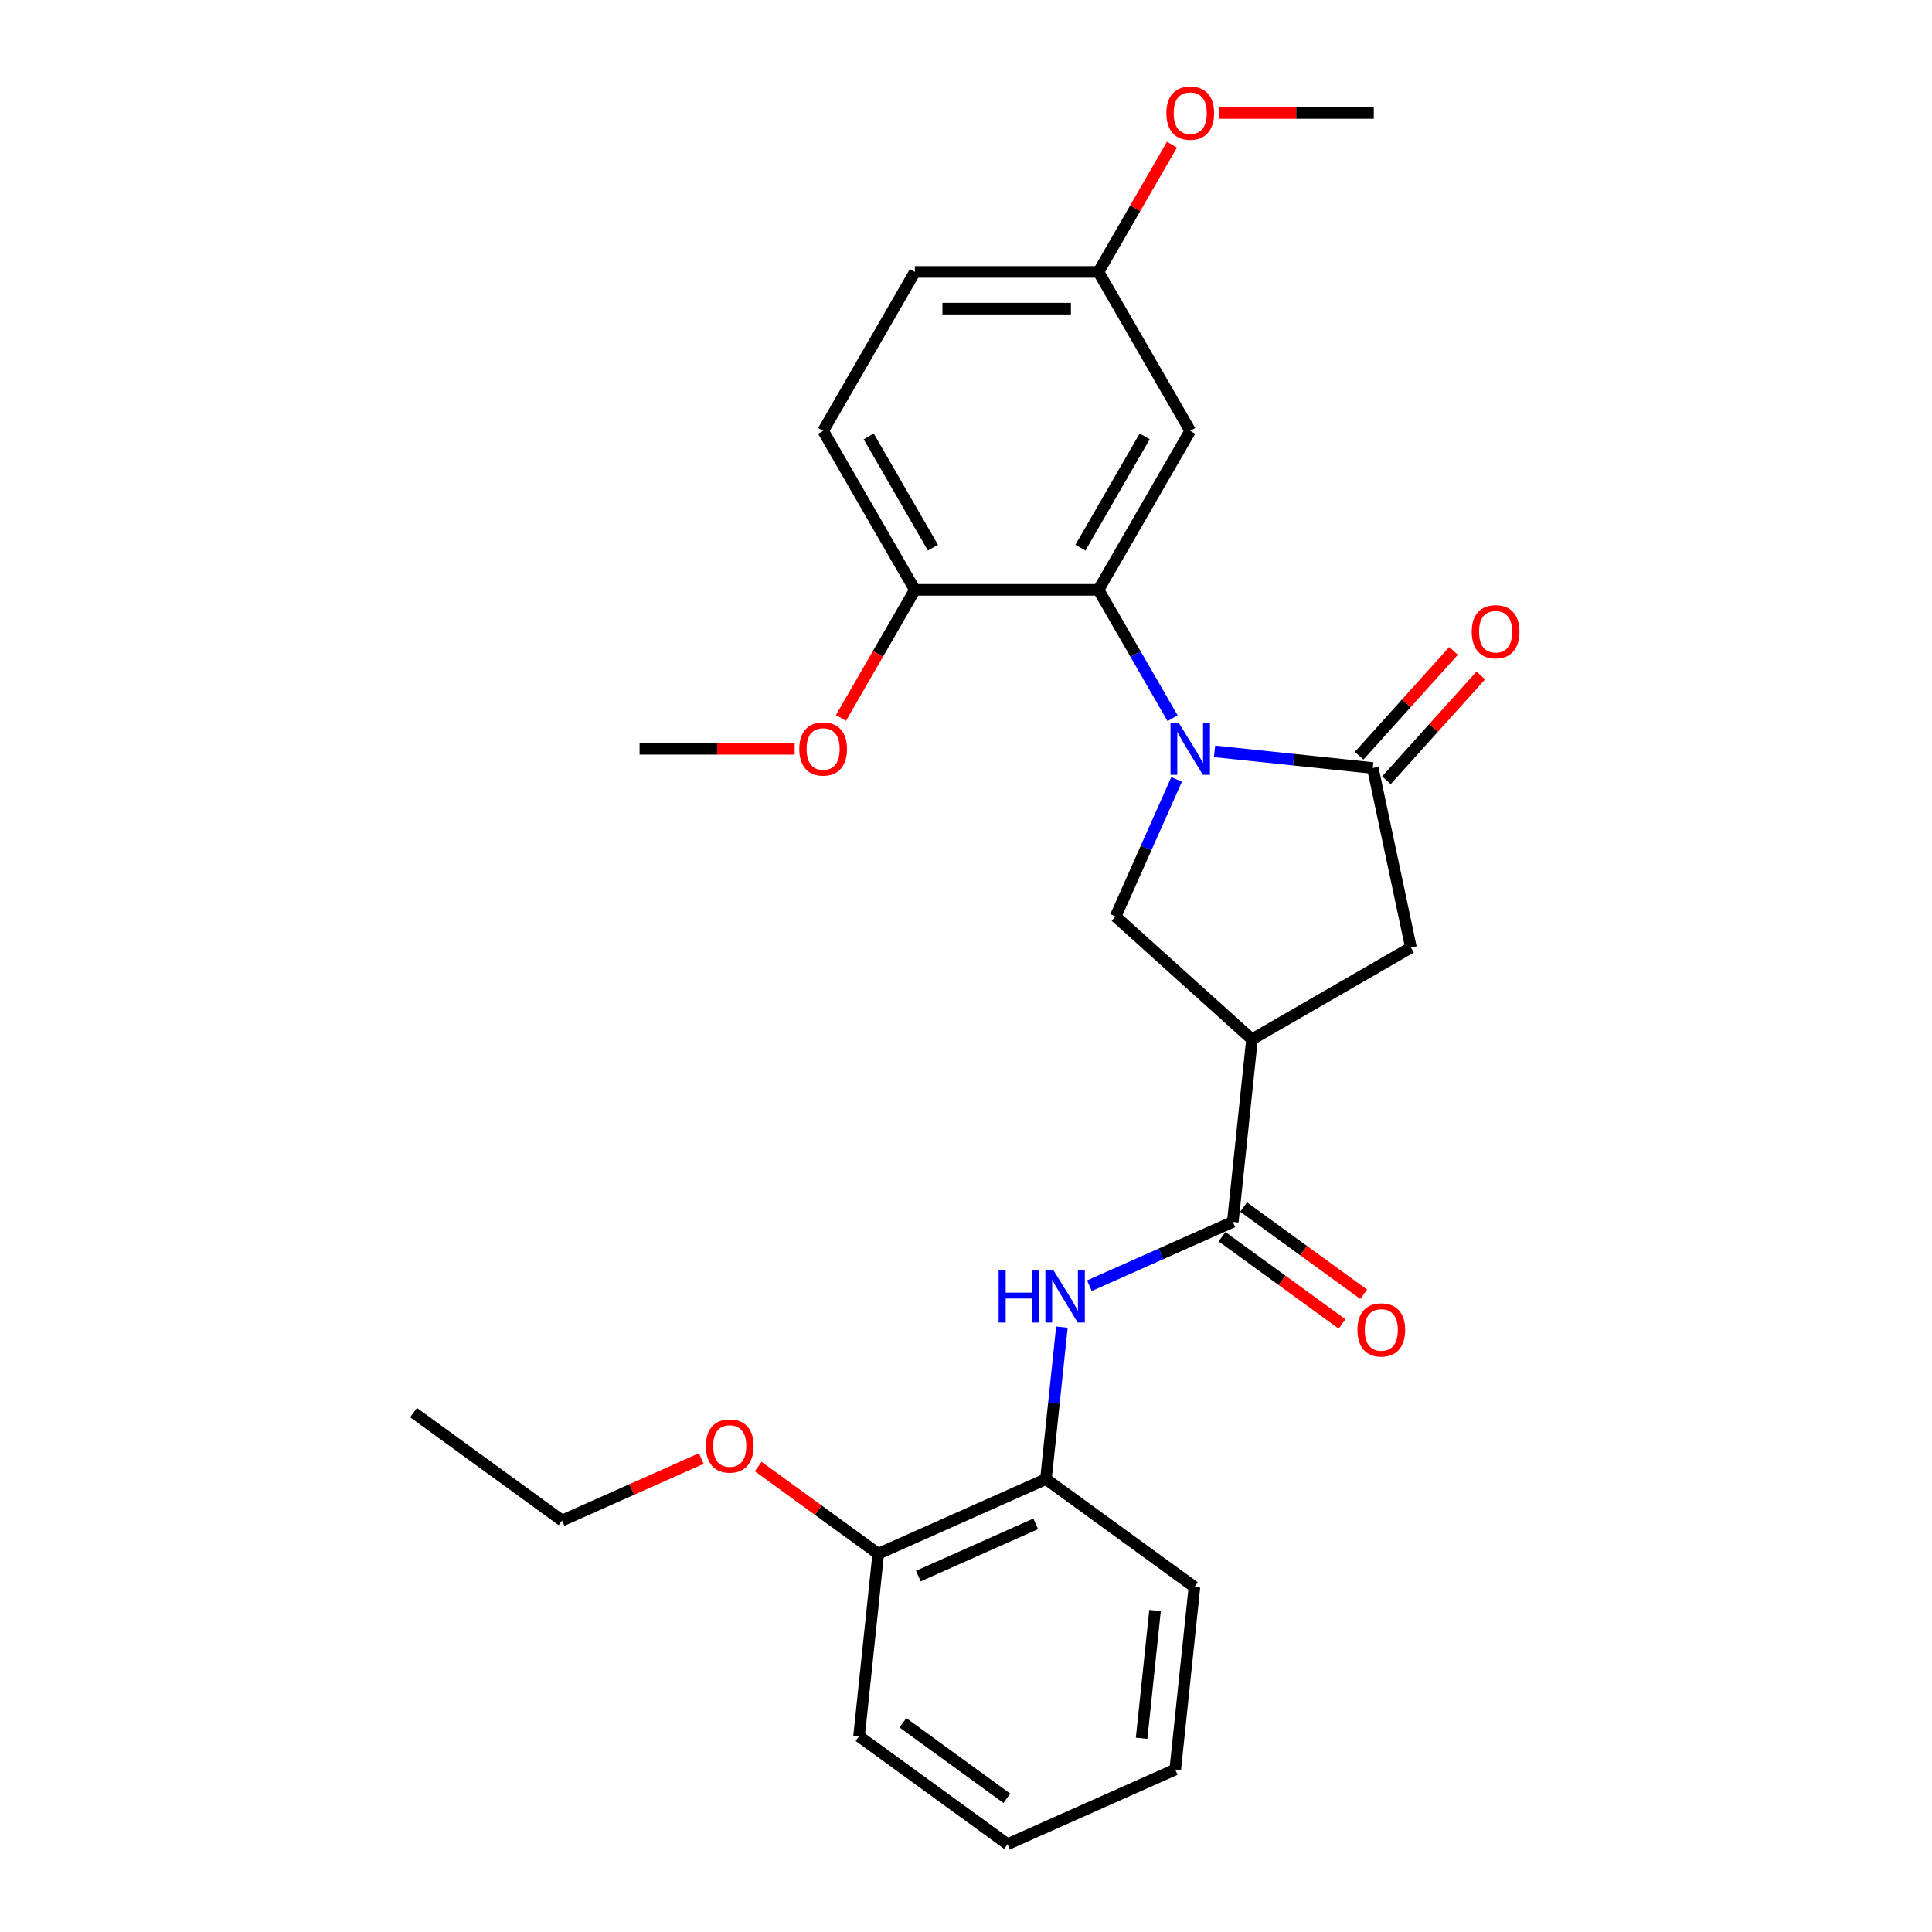 <?xml version='1.0' encoding='iso-8859-1'?>
<svg version='1.1' baseProfile='full'
              xmlns='http://www.w3.org/2000/svg'
                      xmlns:rdkit='http://www.rdkit.org/xml'
                      xmlns:xlink='http://www.w3.org/1999/xlink'
                  xml:space='preserve'
width='1000px' height='1000px' viewBox='0 0 1000 1000'>
<!-- END OF HEADER -->
<rect style='opacity:1.0;fill:#FFFFFF;stroke:none' width='1000' height='1000' x='0' y='0'> </rect>
<path class='bond-0' d='M 628.645,388.909 L 669.599,393.213' style='fill:none;fill-rule:evenodd;stroke:#0000FF;stroke-width:6px;stroke-linecap:butt;stroke-linejoin:miter;stroke-opacity:1' />
<path class='bond-0' d='M 669.599,393.213 L 710.554,397.518' style='fill:none;fill-rule:evenodd;stroke:#000000;stroke-width:6px;stroke-linecap:butt;stroke-linejoin:miter;stroke-opacity:1' />
<path class='bond-2' d='M 606.928,371.758 L 587.745,338.533' style='fill:none;fill-rule:evenodd;stroke:#0000FF;stroke-width:6px;stroke-linecap:butt;stroke-linejoin:miter;stroke-opacity:1' />
<path class='bond-2' d='M 587.745,338.533 L 568.562,305.307' style='fill:none;fill-rule:evenodd;stroke:#000000;stroke-width:6px;stroke-linecap:butt;stroke-linejoin:miter;stroke-opacity:1' />
<path class='bond-4' d='M 609.019,403.415 L 593.221,438.898' style='fill:none;fill-rule:evenodd;stroke:#0000FF;stroke-width:6px;stroke-linecap:butt;stroke-linejoin:miter;stroke-opacity:1' />
<path class='bond-4' d='M 593.221,438.898 L 577.423,474.381' style='fill:none;fill-rule:evenodd;stroke:#000000;stroke-width:6px;stroke-linecap:butt;stroke-linejoin:miter;stroke-opacity:1' />
<path class='bond-6' d='M 710.554,397.518 L 730.307,490.449' style='fill:none;fill-rule:evenodd;stroke:#000000;stroke-width:6px;stroke-linecap:butt;stroke-linejoin:miter;stroke-opacity:1' />
<path class='bond-10' d='M 717.614,403.875 L 742.037,376.75' style='fill:none;fill-rule:evenodd;stroke:#000000;stroke-width:6px;stroke-linecap:butt;stroke-linejoin:miter;stroke-opacity:1' />
<path class='bond-10' d='M 742.037,376.75 L 766.46,349.625' style='fill:none;fill-rule:evenodd;stroke:#FF0000;stroke-width:6px;stroke-linecap:butt;stroke-linejoin:miter;stroke-opacity:1' />
<path class='bond-10' d='M 703.493,391.16 L 727.916,364.036' style='fill:none;fill-rule:evenodd;stroke:#000000;stroke-width:6px;stroke-linecap:butt;stroke-linejoin:miter;stroke-opacity:1' />
<path class='bond-10' d='M 727.916,364.036 L 752.339,336.911' style='fill:none;fill-rule:evenodd;stroke:#FF0000;stroke-width:6px;stroke-linecap:butt;stroke-linejoin:miter;stroke-opacity:1' />
<path class='bond-1' d='M 648.028,537.953 L 577.423,474.381' style='fill:none;fill-rule:evenodd;stroke:#000000;stroke-width:6px;stroke-linecap:butt;stroke-linejoin:miter;stroke-opacity:1' />
<path class='bond-3' d='M 648.028,537.953 L 638.097,632.44' style='fill:none;fill-rule:evenodd;stroke:#000000;stroke-width:6px;stroke-linecap:butt;stroke-linejoin:miter;stroke-opacity:1' />
<path class='bond-27' d='M 648.028,537.953 L 730.307,490.449' style='fill:none;fill-rule:evenodd;stroke:#000000;stroke-width:6px;stroke-linecap:butt;stroke-linejoin:miter;stroke-opacity:1' />
<path class='bond-7' d='M 568.562,305.307 L 616.066,223.028' style='fill:none;fill-rule:evenodd;stroke:#000000;stroke-width:6px;stroke-linecap:butt;stroke-linejoin:miter;stroke-opacity:1' />
<path class='bond-7' d='M 559.232,283.465 L 592.485,225.869' style='fill:none;fill-rule:evenodd;stroke:#000000;stroke-width:6px;stroke-linecap:butt;stroke-linejoin:miter;stroke-opacity:1' />
<path class='bond-9' d='M 568.562,305.307 L 473.555,305.307' style='fill:none;fill-rule:evenodd;stroke:#000000;stroke-width:6px;stroke-linecap:butt;stroke-linejoin:miter;stroke-opacity:1' />
<path class='bond-5' d='M 638.097,632.44 L 600.989,648.962' style='fill:none;fill-rule:evenodd;stroke:#000000;stroke-width:6px;stroke-linecap:butt;stroke-linejoin:miter;stroke-opacity:1' />
<path class='bond-5' d='M 600.989,648.962 L 563.882,665.483' style='fill:none;fill-rule:evenodd;stroke:#0000FF;stroke-width:6px;stroke-linecap:butt;stroke-linejoin:miter;stroke-opacity:1' />
<path class='bond-11' d='M 632.512,640.127 L 663.581,662.699' style='fill:none;fill-rule:evenodd;stroke:#000000;stroke-width:6px;stroke-linecap:butt;stroke-linejoin:miter;stroke-opacity:1' />
<path class='bond-11' d='M 663.581,662.699 L 694.649,685.272' style='fill:none;fill-rule:evenodd;stroke:#FF0000;stroke-width:6px;stroke-linecap:butt;stroke-linejoin:miter;stroke-opacity:1' />
<path class='bond-11' d='M 643.681,624.754 L 674.749,647.327' style='fill:none;fill-rule:evenodd;stroke:#000000;stroke-width:6px;stroke-linecap:butt;stroke-linejoin:miter;stroke-opacity:1' />
<path class='bond-11' d='M 674.749,647.327 L 705.818,669.899' style='fill:none;fill-rule:evenodd;stroke:#FF0000;stroke-width:6px;stroke-linecap:butt;stroke-linejoin:miter;stroke-opacity:1' />
<path class='bond-8' d='M 549.639,686.912 L 545.505,726.241' style='fill:none;fill-rule:evenodd;stroke:#0000FF;stroke-width:6px;stroke-linecap:butt;stroke-linejoin:miter;stroke-opacity:1' />
<path class='bond-8' d='M 545.505,726.241 L 541.372,765.571' style='fill:none;fill-rule:evenodd;stroke:#000000;stroke-width:6px;stroke-linecap:butt;stroke-linejoin:miter;stroke-opacity:1' />
<path class='bond-14' d='M 616.066,223.028 L 568.562,140.749' style='fill:none;fill-rule:evenodd;stroke:#000000;stroke-width:6px;stroke-linecap:butt;stroke-linejoin:miter;stroke-opacity:1' />
<path class='bond-12' d='M 541.372,765.571 L 454.578,804.214' style='fill:none;fill-rule:evenodd;stroke:#000000;stroke-width:6px;stroke-linecap:butt;stroke-linejoin:miter;stroke-opacity:1' />
<path class='bond-12' d='M 536.081,788.726 L 475.325,815.776' style='fill:none;fill-rule:evenodd;stroke:#000000;stroke-width:6px;stroke-linecap:butt;stroke-linejoin:miter;stroke-opacity:1' />
<path class='bond-19' d='M 541.372,765.571 L 618.235,821.415' style='fill:none;fill-rule:evenodd;stroke:#000000;stroke-width:6px;stroke-linecap:butt;stroke-linejoin:miter;stroke-opacity:1' />
<path class='bond-13' d='M 473.555,305.307 L 426.051,223.028' style='fill:none;fill-rule:evenodd;stroke:#000000;stroke-width:6px;stroke-linecap:butt;stroke-linejoin:miter;stroke-opacity:1' />
<path class='bond-13' d='M 482.885,283.465 L 449.632,225.869' style='fill:none;fill-rule:evenodd;stroke:#000000;stroke-width:6px;stroke-linecap:butt;stroke-linejoin:miter;stroke-opacity:1' />
<path class='bond-16' d='M 473.555,305.307 L 454.416,338.457' style='fill:none;fill-rule:evenodd;stroke:#000000;stroke-width:6px;stroke-linecap:butt;stroke-linejoin:miter;stroke-opacity:1' />
<path class='bond-16' d='M 454.416,338.457 L 435.277,371.606' style='fill:none;fill-rule:evenodd;stroke:#FF0000;stroke-width:6px;stroke-linecap:butt;stroke-linejoin:miter;stroke-opacity:1' />
<path class='bond-17' d='M 454.578,804.214 L 423.509,781.642' style='fill:none;fill-rule:evenodd;stroke:#000000;stroke-width:6px;stroke-linecap:butt;stroke-linejoin:miter;stroke-opacity:1' />
<path class='bond-17' d='M 423.509,781.642 L 392.441,759.069' style='fill:none;fill-rule:evenodd;stroke:#FF0000;stroke-width:6px;stroke-linecap:butt;stroke-linejoin:miter;stroke-opacity:1' />
<path class='bond-20' d='M 454.578,804.214 L 444.647,898.701' style='fill:none;fill-rule:evenodd;stroke:#000000;stroke-width:6px;stroke-linecap:butt;stroke-linejoin:miter;stroke-opacity:1' />
<path class='bond-15' d='M 426.051,223.028 L 473.555,140.749' style='fill:none;fill-rule:evenodd;stroke:#000000;stroke-width:6px;stroke-linecap:butt;stroke-linejoin:miter;stroke-opacity:1' />
<path class='bond-18' d='M 568.562,140.749 L 587.58,107.809' style='fill:none;fill-rule:evenodd;stroke:#000000;stroke-width:6px;stroke-linecap:butt;stroke-linejoin:miter;stroke-opacity:1' />
<path class='bond-18' d='M 587.58,107.809 L 606.599,74.868' style='fill:none;fill-rule:evenodd;stroke:#FF0000;stroke-width:6px;stroke-linecap:butt;stroke-linejoin:miter;stroke-opacity:1' />
<path class='bond-28' d='M 568.562,140.749 L 473.555,140.749' style='fill:none;fill-rule:evenodd;stroke:#000000;stroke-width:6px;stroke-linecap:butt;stroke-linejoin:miter;stroke-opacity:1' />
<path class='bond-28' d='M 554.311,159.751 L 487.806,159.751' style='fill:none;fill-rule:evenodd;stroke:#000000;stroke-width:6px;stroke-linecap:butt;stroke-linejoin:miter;stroke-opacity:1' />
<path class='bond-22' d='M 411.325,387.587 L 371.184,387.587' style='fill:none;fill-rule:evenodd;stroke:#FF0000;stroke-width:6px;stroke-linecap:butt;stroke-linejoin:miter;stroke-opacity:1' />
<path class='bond-22' d='M 371.184,387.587 L 331.043,387.587' style='fill:none;fill-rule:evenodd;stroke:#000000;stroke-width:6px;stroke-linecap:butt;stroke-linejoin:miter;stroke-opacity:1' />
<path class='bond-21' d='M 362.989,754.926 L 326.955,770.97' style='fill:none;fill-rule:evenodd;stroke:#FF0000;stroke-width:6px;stroke-linecap:butt;stroke-linejoin:miter;stroke-opacity:1' />
<path class='bond-21' d='M 326.955,770.97 L 290.921,787.013' style='fill:none;fill-rule:evenodd;stroke:#000000;stroke-width:6px;stroke-linecap:butt;stroke-linejoin:miter;stroke-opacity:1' />
<path class='bond-23' d='M 630.792,58.47 L 670.933,58.47' style='fill:none;fill-rule:evenodd;stroke:#FF0000;stroke-width:6px;stroke-linecap:butt;stroke-linejoin:miter;stroke-opacity:1' />
<path class='bond-23' d='M 670.933,58.47 L 711.074,58.47' style='fill:none;fill-rule:evenodd;stroke:#000000;stroke-width:6px;stroke-linecap:butt;stroke-linejoin:miter;stroke-opacity:1' />
<path class='bond-25' d='M 618.235,821.415 L 608.304,915.902' style='fill:none;fill-rule:evenodd;stroke:#000000;stroke-width:6px;stroke-linecap:butt;stroke-linejoin:miter;stroke-opacity:1' />
<path class='bond-25' d='M 597.847,833.602 L 590.896,899.743' style='fill:none;fill-rule:evenodd;stroke:#000000;stroke-width:6px;stroke-linecap:butt;stroke-linejoin:miter;stroke-opacity:1' />
<path class='bond-29' d='M 444.647,898.701 L 521.51,954.545' style='fill:none;fill-rule:evenodd;stroke:#000000;stroke-width:6px;stroke-linecap:butt;stroke-linejoin:miter;stroke-opacity:1' />
<path class='bond-29' d='M 467.345,891.705 L 521.149,930.796' style='fill:none;fill-rule:evenodd;stroke:#000000;stroke-width:6px;stroke-linecap:butt;stroke-linejoin:miter;stroke-opacity:1' />
<path class='bond-24' d='M 290.921,787.013 L 214.058,731.169' style='fill:none;fill-rule:evenodd;stroke:#000000;stroke-width:6px;stroke-linecap:butt;stroke-linejoin:miter;stroke-opacity:1' />
<path class='bond-26' d='M 608.304,915.902 L 521.51,954.545' style='fill:none;fill-rule:evenodd;stroke:#000000;stroke-width:6px;stroke-linecap:butt;stroke-linejoin:miter;stroke-opacity:1' />
<path  class='atom-0' d='M 610.119 374.134
L 618.935 388.385
Q 619.81 389.791, 621.216 392.337
Q 622.622 394.883, 622.698 395.035
L 622.698 374.134
L 626.27 374.134
L 626.27 401.04
L 622.584 401.04
L 613.121 385.458
Q 612.019 383.634, 610.841 381.544
Q 609.701 379.454, 609.359 378.808
L 609.359 401.04
L 605.862 401.04
L 605.862 374.134
L 610.119 374.134
' fill='#0000FF'/>
<path  class='atom-6' d='M 516.891 657.63
L 520.539 657.63
L 520.539 669.069
L 534.296 669.069
L 534.296 657.63
L 537.945 657.63
L 537.945 684.537
L 534.296 684.537
L 534.296 672.11
L 520.539 672.11
L 520.539 684.537
L 516.891 684.537
L 516.891 657.63
' fill='#0000FF'/>
<path  class='atom-6' d='M 545.355 657.63
L 554.172 671.882
Q 555.046 673.288, 556.452 675.834
Q 557.858 678.38, 557.934 678.532
L 557.934 657.63
L 561.507 657.63
L 561.507 684.537
L 557.82 684.537
L 548.357 668.955
Q 547.255 667.131, 546.077 665.041
Q 544.937 662.951, 544.595 662.305
L 544.595 684.537
L 541.099 684.537
L 541.099 657.63
L 545.355 657.63
' fill='#0000FF'/>
<path  class='atom-11' d='M 761.775 326.989
Q 761.775 320.529, 764.967 316.918
Q 768.16 313.308, 774.126 313.308
Q 780.093 313.308, 783.285 316.918
Q 786.477 320.529, 786.477 326.989
Q 786.477 333.526, 783.247 337.25
Q 780.017 340.936, 774.126 340.936
Q 768.198 340.936, 764.967 337.25
Q 761.775 333.564, 761.775 326.989
M 774.126 337.896
Q 778.23 337.896, 780.435 335.16
Q 782.677 332.386, 782.677 326.989
Q 782.677 321.707, 780.435 319.046
Q 778.23 316.348, 774.126 316.348
Q 770.022 316.348, 767.78 319.008
Q 765.575 321.669, 765.575 326.989
Q 765.575 332.424, 767.78 335.16
Q 770.022 337.896, 774.126 337.896
' fill='#FF0000'/>
<path  class='atom-12' d='M 702.608 688.361
Q 702.608 681.9, 705.801 678.29
Q 708.993 674.679, 714.959 674.679
Q 720.926 674.679, 724.118 678.29
Q 727.311 681.9, 727.311 688.361
Q 727.311 694.897, 724.08 698.621
Q 720.85 702.308, 714.959 702.308
Q 709.031 702.308, 705.801 698.621
Q 702.608 694.935, 702.608 688.361
M 714.959 699.267
Q 719.064 699.267, 721.268 696.531
Q 723.51 693.757, 723.51 688.361
Q 723.51 683.078, 721.268 680.418
Q 719.064 677.72, 714.959 677.72
Q 710.855 677.72, 708.613 680.38
Q 706.409 683.04, 706.409 688.361
Q 706.409 693.795, 708.613 696.531
Q 710.855 699.267, 714.959 699.267
' fill='#FF0000'/>
<path  class='atom-17' d='M 413.7 387.663
Q 413.7 381.202, 416.892 377.592
Q 420.084 373.982, 426.051 373.982
Q 432.017 373.982, 435.209 377.592
Q 438.402 381.202, 438.402 387.663
Q 438.402 394.199, 435.171 397.923
Q 431.941 401.61, 426.051 401.61
Q 420.122 401.61, 416.892 397.923
Q 413.7 394.237, 413.7 387.663
M 426.051 398.57
Q 430.155 398.57, 432.359 395.833
Q 434.601 393.059, 434.601 387.663
Q 434.601 382.38, 432.359 379.72
Q 430.155 377.022, 426.051 377.022
Q 421.946 377.022, 419.704 379.682
Q 417.5 382.342, 417.5 387.663
Q 417.5 393.097, 419.704 395.833
Q 421.946 398.57, 426.051 398.57
' fill='#FF0000'/>
<path  class='atom-18' d='M 365.364 748.446
Q 365.364 741.985, 368.556 738.375
Q 371.748 734.765, 377.715 734.765
Q 383.681 734.765, 386.874 738.375
Q 390.066 741.985, 390.066 748.446
Q 390.066 754.982, 386.836 758.707
Q 383.605 762.393, 377.715 762.393
Q 371.786 762.393, 368.556 758.707
Q 365.364 755.02, 365.364 748.446
M 377.715 759.353
Q 381.819 759.353, 384.023 756.617
Q 386.266 753.842, 386.266 748.446
Q 386.266 743.163, 384.023 740.503
Q 381.819 737.805, 377.715 737.805
Q 373.611 737.805, 371.368 740.465
Q 369.164 743.125, 369.164 748.446
Q 369.164 753.88, 371.368 756.617
Q 373.611 759.353, 377.715 759.353
' fill='#FF0000'/>
<path  class='atom-19' d='M 603.715 58.546
Q 603.715 52.086, 606.907 48.475
Q 610.1 44.865, 616.066 44.865
Q 622.033 44.865, 625.225 48.475
Q 628.417 52.086, 628.417 58.546
Q 628.417 65.083, 625.187 68.807
Q 621.957 72.493, 616.066 72.493
Q 610.138 72.493, 606.907 68.807
Q 603.715 65.121, 603.715 58.546
M 616.066 69.453
Q 620.171 69.453, 622.375 66.717
Q 624.617 63.943, 624.617 58.546
Q 624.617 53.264, 622.375 50.603
Q 620.171 47.905, 616.066 47.905
Q 611.962 47.905, 609.72 50.566
Q 607.516 53.226, 607.516 58.546
Q 607.516 63.98, 609.72 66.717
Q 611.962 69.453, 616.066 69.453
' fill='#FF0000'/>
</svg>
